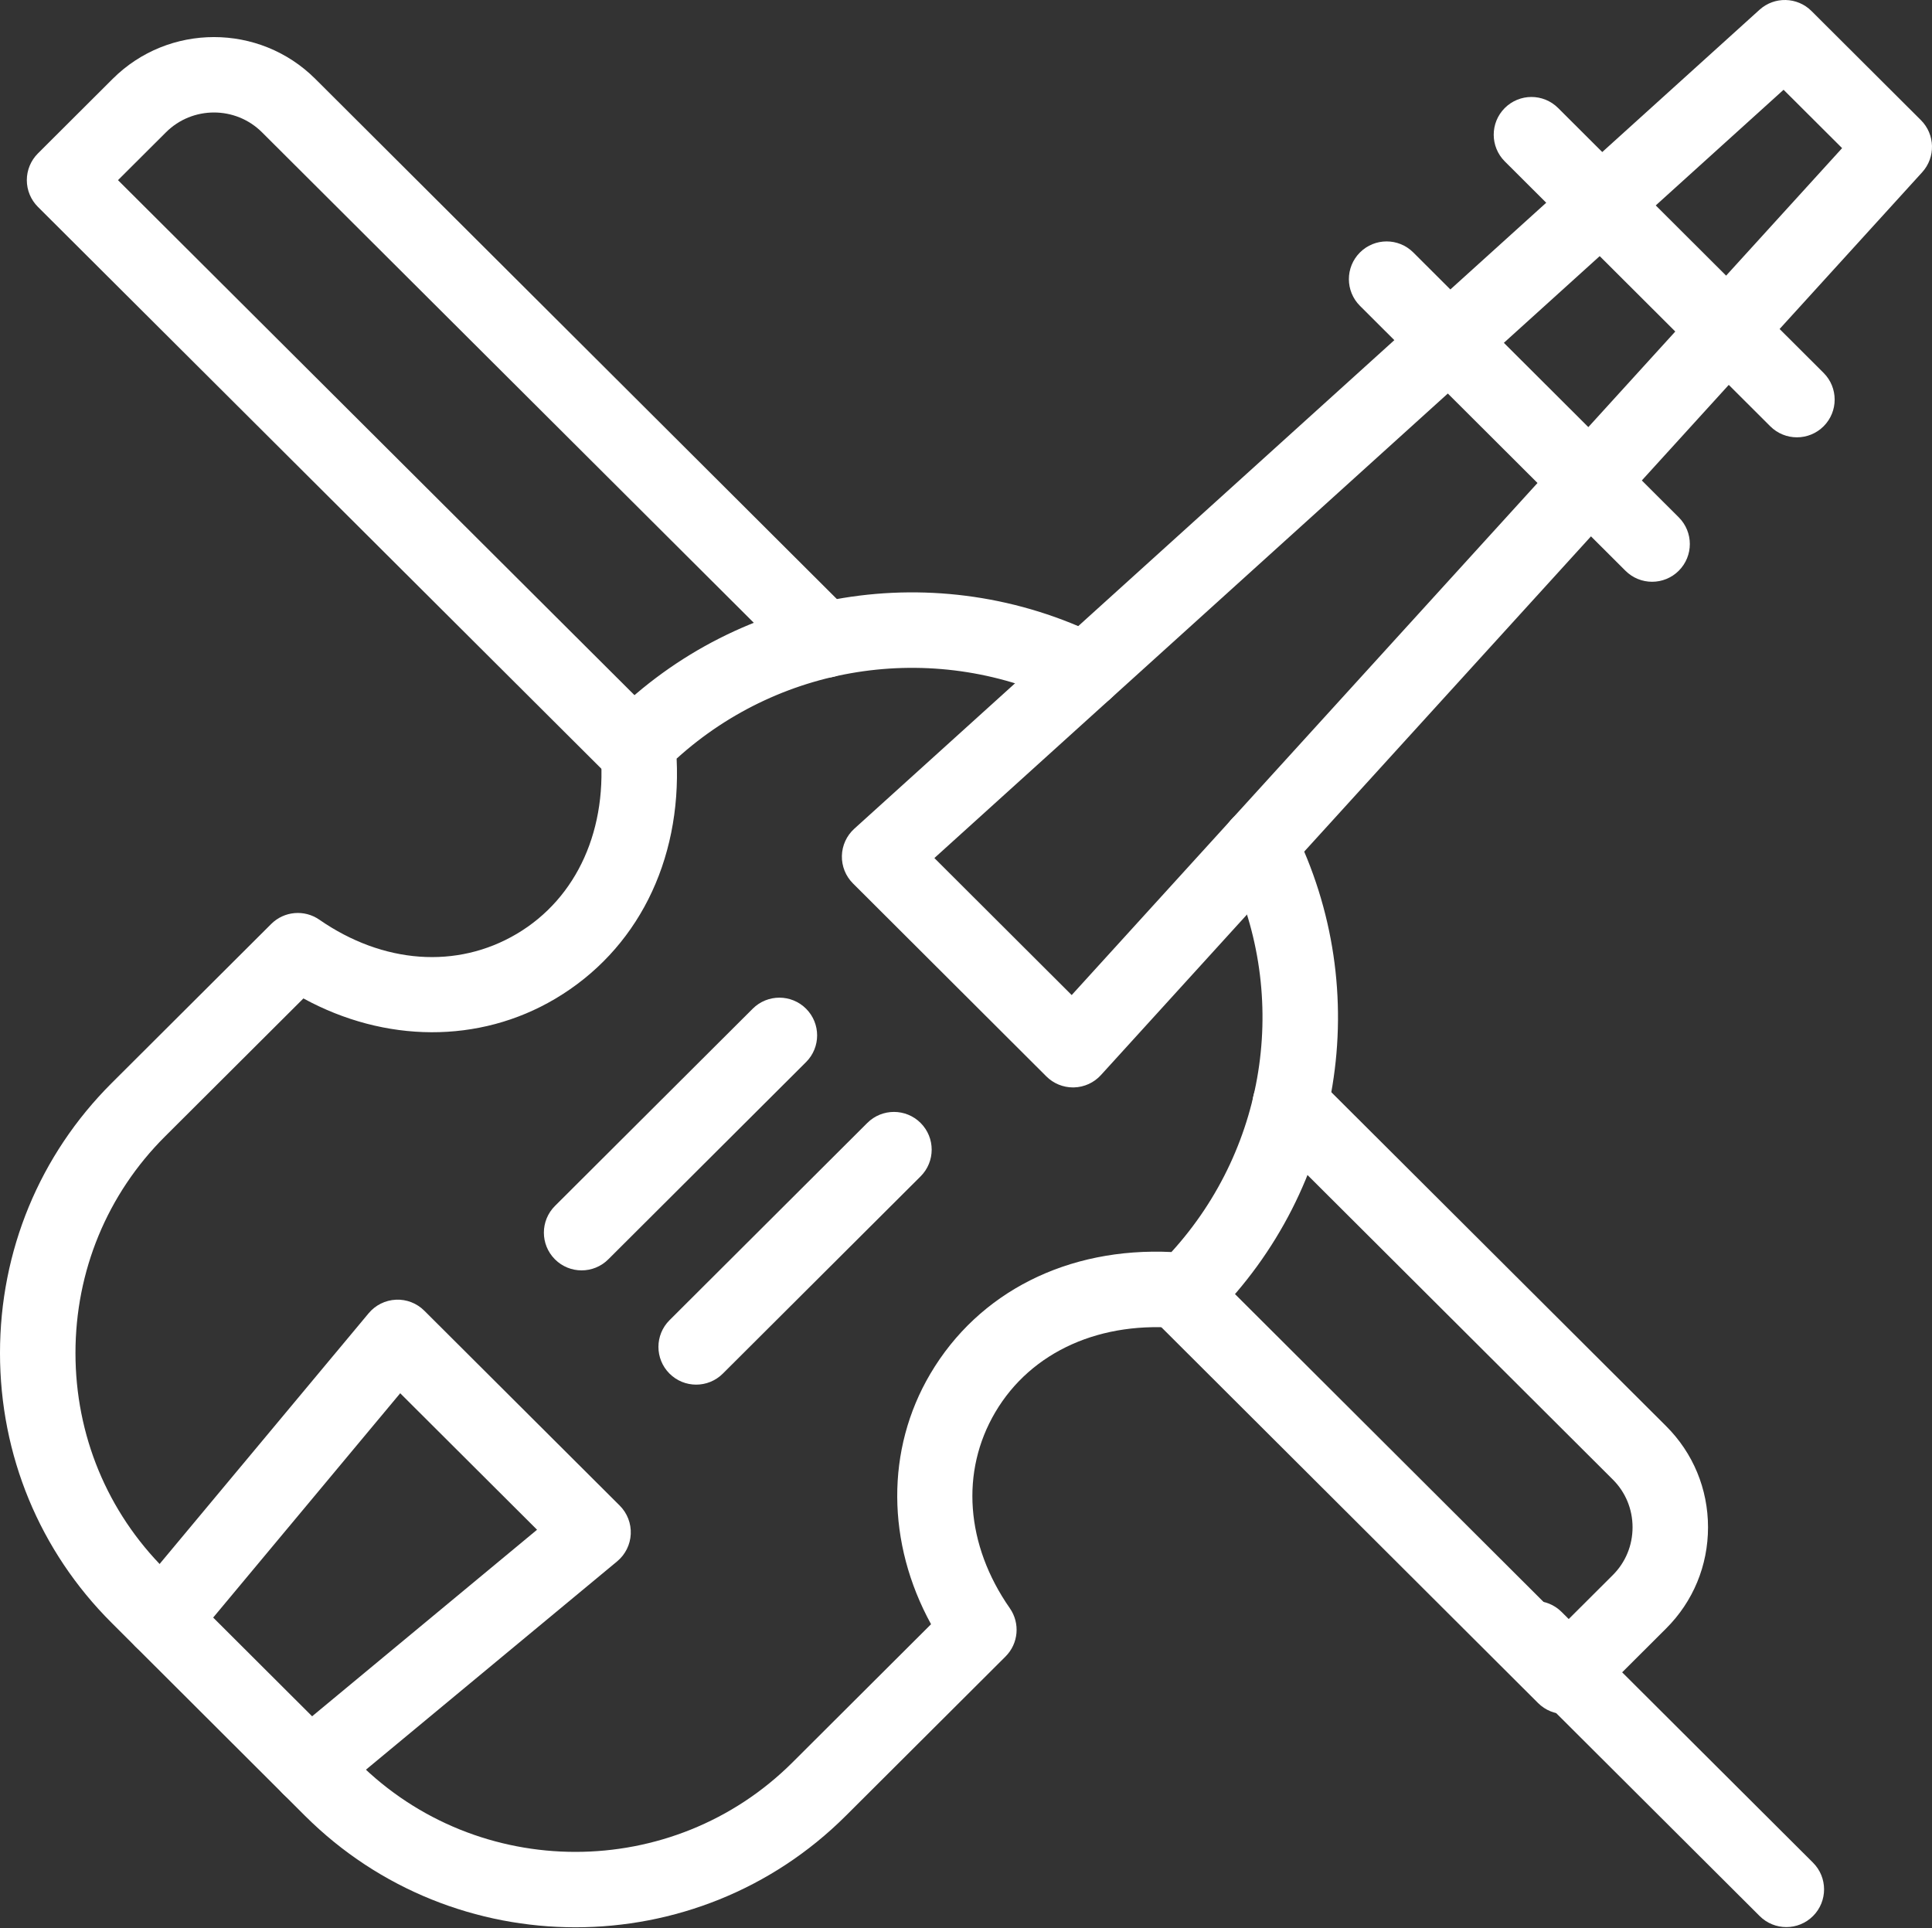 <svg width="512" height="511" viewBox="0 0 512 511" fill="none" xmlns="http://www.w3.org/2000/svg">
<rect x="0" y="0" width="512" height="511" fill="#333333" stroke="none"/>
<path d="M284.357 288.199C281.711 288.199 279.17 287.151 277.294 285.277L226.043 234.131C224.103 232.195 223.042 229.548 223.109 226.808C223.176 224.068 224.365 221.476 226.397 219.637L466.293 2.585C470.239 -0.986 476.295 -0.84 480.064 2.92L509.062 31.843C512.846 35.617 512.994 41.698 509.398 45.652L291.755 284.928C289.916 286.949 287.331 288.13 284.599 288.196C284.519 288.198 284.438 288.199 284.357 288.199ZM247.619 227.408L284.008 263.722L488.177 39.26L472.666 23.79L247.619 227.408Z" fill="white"/>
<path d="M152.5 510.789C126.548 510.789 100.594 500.941 80.829 481.243L29.575 430.092C10.509 411.076 0.005 385.689 2.56927e-06 358.61C-0.006 331.517 10.497 306.11 29.574 287.067L71.87 244.881C75.288 241.469 80.658 240.991 84.629 243.743C101.542 255.468 121.092 256.879 136.924 247.51C153.008 237.993 161.277 219.53 159.041 198.121C158.729 195.12 159.787 192.138 161.922 190.006C196.246 155.742 248.522 147.226 292.008 168.817C296.954 171.273 298.974 177.274 296.518 182.221C294.061 187.168 288.062 189.187 283.114 186.73C248.676 169.63 207.537 175.473 179.314 201.057C180.604 228.344 168.789 251.896 147.109 264.723C126.97 276.64 102.063 276.438 80.409 264.613L43.7 301.225C28.413 316.485 19.995 336.864 20 358.606C20.004 380.334 28.421 400.693 43.7 415.933L94.952 467.081C126.689 498.71 178.313 498.713 210.029 467.079L246.738 430.465C234.941 408.945 234.704 384.174 246.535 364.117C259.369 342.361 283.02 330.511 310.445 331.825C336.107 303.653 341.966 262.634 324.819 228.328C322.35 223.388 324.353 217.382 329.294 214.912C334.238 212.444 340.242 214.447 342.71 219.386C364.387 262.756 355.85 314.937 321.466 349.231C319.335 351.357 316.358 352.405 313.365 352.097C291.83 349.847 273.281 358.14 263.761 374.278C254.472 390.026 255.911 409.446 267.614 426.226C270.389 430.205 269.908 435.601 266.473 439.026L224.152 481.237C204.403 500.939 178.452 510.789 152.5 510.789Z" fill="white"/>
<path d="M414.665 454.275C412.109 454.275 409.554 453.301 407.603 451.354L305.046 349.034C301.136 345.134 301.128 338.802 305.029 334.892C308.93 330.982 315.263 330.975 319.171 334.876L414.666 430.15L427.418 417.432C430.787 414.071 432.644 409.577 432.644 404.777C432.644 399.978 430.788 395.484 427.418 392.123L334.839 299.783C330.928 295.883 330.92 289.551 334.82 285.641C338.72 281.731 345.053 281.723 348.962 285.623L441.541 377.963C448.7 385.104 452.644 394.627 452.644 404.777C452.644 414.928 448.701 424.451 441.541 431.592L421.727 451.355C419.775 453.302 417.22 454.275 414.665 454.275ZM169.186 209.402C166.631 209.402 164.077 208.429 162.124 206.483L10.046 54.827C8.165 52.95 7.108 50.403 7.108 47.745C7.108 45.089 8.165 42.541 10.046 40.664L29.86 20.901C44.663 6.135 68.752 6.136 83.554 20.901L225.598 162.578C229.509 166.478 229.517 172.809 225.617 176.72C221.717 180.63 215.384 180.638 211.475 176.738L69.432 35.062C62.415 28.064 51.002 28.062 43.984 35.062L31.269 47.745L176.248 192.321C180.158 196.221 180.167 202.552 176.268 206.463C174.313 208.422 171.749 209.402 169.186 209.402Z" fill="white"/>
<path d="M437.824 154.185C435.268 154.185 432.713 153.212 430.761 151.264L360.406 81.061C356.497 77.16 356.49 70.829 360.39 66.919C364.291 63.011 370.623 63.002 374.533 66.904L444.888 137.107C448.797 141.008 448.804 147.339 444.904 151.249C442.95 153.206 440.387 154.185 437.824 154.185Z" fill="white"/>
<path d="M476.205 115.903C473.649 115.903 471.094 114.93 469.142 112.982L398.787 42.78C394.878 38.879 394.871 32.548 398.771 28.638C402.672 24.729 409.004 24.721 412.914 28.623L483.269 98.825C487.178 102.726 487.185 109.057 483.285 112.967C481.331 114.924 478.768 115.903 476.205 115.903Z" fill="white"/>
<path d="M473.398 510.736C470.842 510.736 468.288 509.763 466.336 507.816L399.723 441.375C395.812 437.475 395.804 431.143 399.704 427.233C403.604 423.323 409.937 423.314 413.846 427.215L480.459 493.656C484.37 497.556 484.378 503.888 480.478 507.798C478.525 509.756 475.962 510.736 473.398 510.736Z" fill="white"/>
<path d="M184.493 366.968C181.93 366.968 179.366 365.989 177.413 364.03C173.513 360.12 173.52 353.788 177.432 349.888L229.844 297.611C233.753 293.711 240.086 293.719 243.986 297.629C247.886 301.539 247.879 307.871 243.967 311.771L191.555 364.048C189.604 365.995 187.048 366.968 184.493 366.968Z" fill="white"/>
<path d="M154.134 336.687C151.571 336.687 149.007 335.708 147.054 333.749C143.154 329.839 143.161 323.507 147.073 319.607L199.485 267.33C203.394 263.43 209.727 263.438 213.627 267.348C217.527 271.258 217.52 277.59 213.608 281.49L161.196 333.767C159.244 335.714 156.688 336.687 154.134 336.687Z" fill="white"/>
<path d="M82.111 478.364C79.237 478.364 76.385 477.132 74.408 474.747C70.883 470.497 71.47 464.192 75.721 460.666L142.324 405.425L106.057 369.252L50.64 435.721C47.103 439.965 40.795 440.535 36.556 436.998C32.314 433.461 31.742 427.156 35.279 422.914L97.697 348.047C99.495 345.891 102.115 344.589 104.92 344.461C107.722 344.325 110.452 345.388 112.44 347.37L164.229 399.025C166.223 401.013 167.286 403.751 167.157 406.563C167.028 409.376 165.719 412.004 163.552 413.802L88.49 476.06C86.623 477.609 84.36 478.364 82.111 478.364Z" fill="white"/>
</svg>
